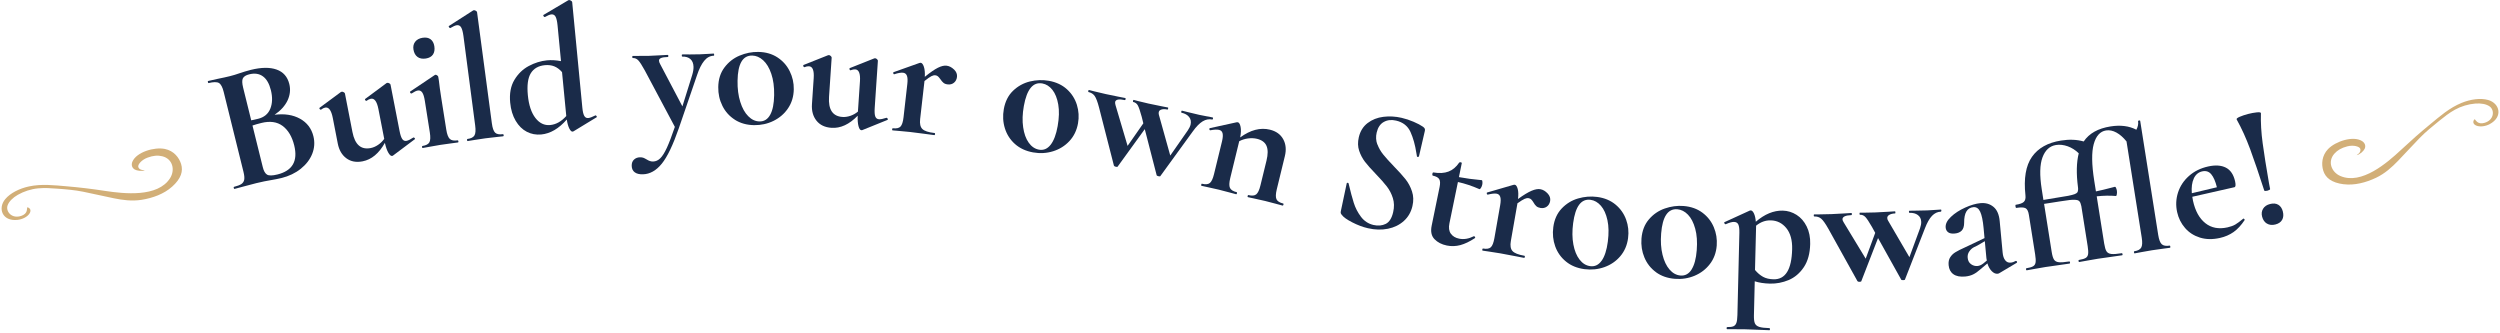 <?xml version="1.0" encoding="UTF-8"?>
<svg id="Laag_1" xmlns="http://www.w3.org/2000/svg" version="1.1" viewBox="0 0 675 90">
  <!-- Generator: Adobe Illustrator 30.0.0, SVG Export Plug-In . SVG Version: 2.1.1 Build 123)  -->
  <defs>
    <style>
      .st0 {
        fill: #d2af78;
      }

      .st1 {
        fill: #1a2b49;
      }
    </style>
  </defs>
  <g>
    <path class="st1" d="M81,32.05c1.89,1.05,3.1,2.63,3.62,4.74.4,1.62.29,3.19-.31,4.72-.61,1.54-1.64,2.89-3.1,4.06-1.46,1.17-3.2,2-5.22,2.5-.87.21-1.88.41-3.02.6-.44.08-.99.18-1.63.3-.65.13-1.36.29-2.13.48l-3.39.89c-.61.18-1.45.41-2.5.67-.09.02-.16-.06-.21-.25-.05-.19-.02-.29.07-.31.9-.22,1.56-.48,1.99-.76.42-.29.68-.68.77-1.18.09-.5.02-1.2-.2-2.1l-5.34-21.57c-.32-1.31-.75-2.11-1.29-2.43-.54-.31-1.48-.3-2.81.03-.06.02-.12-.07-.16-.26-.05-.19-.04-.29.02-.3l2.48-.56c1.44-.29,2.59-.54,3.42-.75.87-.21,1.76-.49,2.67-.81.3-.11.76-.25,1.37-.44.61-.18,1.15-.33,1.62-.45,2.83-.7,5.14-.73,6.95-.09,1.81.64,2.95,1.94,3.44,3.9.37,1.49.21,2.96-.46,4.42-.68,1.45-1.85,2.75-3.51,3.89,2.69-.34,4.97.02,6.87,1.07ZM65.57,21.16c-.24.5-.21,1.33.07,2.48l2.19,8.85,1.88-.42c1.61-.4,2.71-1.31,3.28-2.74.57-1.43.62-3.09.15-4.98-.44-1.77-1.16-3.02-2.16-3.74-1-.72-2.23-.91-3.69-.54-.9.22-1.47.59-1.71,1.09ZM79.44,39.26c-.59-2.39-1.64-4.14-3.13-5.26-1.5-1.11-3.41-1.38-5.74-.8-.9.22-1.7.45-2.4.69l2.78,11.23c.25,1.03.63,1.7,1.14,2.02.51.32,1.44.31,2.81-.03,4.07-1.01,5.58-3.62,4.54-7.85Z"/>
    <path class="st1" d="M111.67,37.12c.09-.02.19.04.3.18.11.14.12.24.03.29l-5.89,4.42c-.06.04-.13.08-.23.09-.31.06-.65-.22-1.02-.85-.37-.63-.68-1.52-.94-2.68-1.6,2.85-3.6,4.52-6.02,4.99-1.73.34-3.19.06-4.39-.83-1.2-.89-1.97-2.22-2.31-3.97l-1.35-6.93c-.4-2.04-1.08-2.97-2.06-2.78-.35.07-.72.25-1.11.56h-.05c-.13.03-.24-.03-.33-.19-.1-.16-.1-.27-.01-.32l5.73-4.24.23-.09c.16-.03.33,0,.54.12.2.11.31.22.34.35l2.03,10.41c.66,3.39,2.29,4.83,4.9,4.33.69-.13,1.36-.42,2.01-.86.65-.44,1.2-.98,1.67-1.62l-1.57-8.06c-.4-2.04-1.08-2.97-2.06-2.78-.34.07-.73.26-1.16.57h-.05c-.09.03-.19-.04-.29-.2-.1-.16-.1-.27-.01-.32l5.73-4.25c.06-.04.13-.08.23-.09.16-.03.33,0,.54.12.2.11.31.23.34.35l2.44,12.53c.21,1.07.46,1.8.75,2.2.29.4.67.55,1.14.46.44-.09,1.05-.38,1.83-.9l.09-.02Z"/>
    <path class="st1" d="M113.96,39.72c-.03-.19,0-.29.1-.31.98-.15,1.61-.49,1.88-1,.27-.51.31-1.4.11-2.67l-1.34-8.49c-.17-1.08-.4-1.83-.7-2.27s-.7-.62-1.2-.54c-.41.07-.97.33-1.67.8h-.05c-.13.03-.24-.04-.33-.21-.09-.16-.09-.27,0-.32l6.63-4.45.13-.07c.16-.03.33.03.51.16.18.13.29.26.3.39l.17,1.04c.14,1.28.35,2.83.64,4.66l1.36,8.58c.2,1.26.52,2.1.96,2.5.44.4,1.14.52,2.12.37.09-.01.16.07.19.26.03.19,0,.29-.1.31-.82.13-1.47.22-1.95.26l-2.85.4-2.79.49c-.47.11-1.11.22-1.94.35-.09.02-.16-.07-.19-.26ZM112.73,15.37c-.59-.42-.95-1.1-1.1-2.01-.13-.82.03-1.52.47-2.09.44-.57,1.11-.93,1.99-1.07.88-.14,1.6-.01,2.15.39.55.4.89,1.03,1.03,1.88.14.92.02,1.67-.37,2.25-.39.58-1.04.94-1.92,1.08-.92.14-1.67,0-2.25-.42Z"/>
    <path class="st1" d="M126.11,37.83c-.03-.19,0-.29.06-.3.98-.13,1.63-.45,1.93-.96.3-.51.37-1.4.2-2.67l-3.17-24.18c-.15-1.11-.36-1.89-.63-2.34-.27-.45-.66-.64-1.17-.57-.41.06-.99.31-1.74.76h-.05c-.1.02-.19-.06-.3-.22-.1-.16-.12-.27-.07-.31l6.56-4.21.18-.07c.16-.02.34.03.55.14.21.12.32.24.34.37l4,30.02c.17,1.27.46,2.11.87,2.52.41.41,1.11.55,2.09.42.13-.02.2.07.23.26.03.19-.03.29-.15.31-.79.11-1.43.18-1.91.21l-2.91.34-2.85.43c-.47.1-1.12.2-1.94.31-.06,0-.11-.08-.13-.27Z"/>
    <path class="st1" d="M160.78,31.14c.1,0,.19.06.29.21.09.15.11.25.05.29l-6.29,3.83-.23.07c-.29.03-.58-.25-.88-.83-.3-.58-.53-1.4-.69-2.44-2.14,2.46-4.44,3.8-6.89,4.04-1.4.13-2.7-.11-3.9-.73-1.2-.62-2.21-1.61-3.01-2.97-.8-1.35-1.3-2.99-1.48-4.9-.23-2.42.14-4.46,1.12-6.11.98-1.65,2.28-2.91,3.88-3.77,1.61-.86,3.25-1.37,4.94-1.54,1.18-.11,2.44-.04,3.78.22l-.93-9.65c-.11-1.12-.29-1.9-.54-2.36-.25-.46-.63-.66-1.14-.61-.41.04-.99.27-1.72.7h-.05c-.13.02-.24-.06-.33-.23-.1-.17-.12-.27-.05-.31l6.71-3.97.19-.07c.16-.01.34.04.55.17.2.12.31.25.33.38l2.74,28.48c.1,1.08.28,1.84.53,2.26.25.43.61.62,1.09.57.41-.04,1.05-.28,1.91-.71h.05ZM152.89,31.32l-.02-.24-1.12-11.61c-.65-.74-1.35-1.26-2.1-1.56-.75-.3-1.61-.4-2.56-.31-1.72.17-2.98.89-3.77,2.17-.79,1.28-1.06,3.26-.8,5.94.26,2.68.94,4.72,2.04,6.14,1.1,1.42,2.43,2.06,3.99,1.91,1.59-.15,3.04-.97,4.35-2.44Z"/>
    <path class="st1" d="M192.83,14.75c0,.19-.02.29-.09.29-1.02.03-1.9.5-2.62,1.4-.73.9-1.37,2.19-1.93,3.88l-4.91,14.31c-1.57,4.53-3.1,7.72-4.6,9.57-1.5,1.85-3.19,2.81-5.08,2.86-.96.03-1.7-.15-2.22-.54-.52-.38-.8-.96-.82-1.73-.02-.74.19-1.3.62-1.7s.97-.61,1.61-.62c.35,0,.65.03.89.12.24.09.54.24.9.45.62.4,1.2.59,1.75.57.74-.02,1.39-.32,1.97-.9.58-.58,1.16-1.52,1.77-2.84.6-1.31,1.31-3.18,2.14-5.61l-8.13-15.27c-.75-1.36-1.32-2.25-1.74-2.69-.41-.44-.91-.65-1.48-.63-.1,0-.15-.09-.15-.28,0-.19.04-.29.14-.29.9-.03,1.58-.03,2.06-.01h2.02s3.31-.16,3.31-.16c.51-.05,1.2-.08,2.06-.11.1,0,.15.09.15.28,0,.19-.04.29-.14.29-.83.02-1.44.11-1.82.27-.38.16-.57.39-.56.71,0,.26.11.57.32.95l6,11.4,2.63-8.43c.26-.84.39-1.59.37-2.27-.03-.9-.3-1.58-.83-2.06-.53-.48-1.27-.71-2.23-.68-.06,0-.1-.09-.11-.29,0-.19.02-.29.09-.29.86-.03,1.52-.03,1.97,0l2.88-.04,1.92-.1c.38-.04.97-.08,1.77-.1.06,0,.1.09.1.29Z"/>
    <path class="st1" d="M198.42,32.33c-1.47-.94-2.6-2.19-3.37-3.75-.78-1.57-1.15-3.26-1.12-5.08.03-2.08.59-3.84,1.67-5.28,1.08-1.44,2.44-2.51,4.08-3.2,1.64-.69,3.33-1.03,5.06-1,1.98.03,3.7.52,5.16,1.47,1.46.95,2.56,2.19,3.32,3.73.76,1.53,1.13,3.16,1.1,4.89-.03,1.92-.54,3.62-1.52,5.09-.98,1.47-2.29,2.61-3.92,3.42-1.63.81-3.39,1.19-5.27,1.17-1.99-.03-3.71-.52-5.19-1.45ZM207.95,30.99c.68-1.22,1.03-2.98,1.07-5.29.04-2.24-.22-4.16-.77-5.77-.55-1.61-1.28-2.83-2.2-3.66-.92-.83-1.9-1.25-2.96-1.27-2.56-.04-3.88,2.23-3.95,6.8-.04,2.14.21,4.04.73,5.7.52,1.66,1.23,2.95,2.15,3.87.91.93,1.93,1.4,3.05,1.42,1.25.02,2.21-.58,2.88-1.8Z"/>
    <path class="st1" d="M239.43,31.82c.1,0,.18.09.25.26.07.17.05.26-.04.29l-6.83,2.76c-.07.03-.15.04-.24.03-.32-.02-.58-.38-.77-1.09-.19-.7-.27-1.64-.22-2.83-2.28,2.35-4.64,3.44-7.1,3.27-1.75-.12-3.1-.76-4.03-1.93-.93-1.17-1.34-2.65-1.22-4.44l.47-7.04c.14-2.08-.29-3.15-1.27-3.21-.35-.02-.76.06-1.22.25h-.05c-.13-.01-.22-.11-.27-.29-.05-.18-.03-.28.07-.31l6.62-2.63.24-.03c.16,0,.32.09.49.25s.24.3.24.43l-.71,10.58c-.23,3.45.98,5.26,3.62,5.44.7.05,1.42-.06,2.16-.31.74-.26,1.41-.63,2.02-1.14l.55-8.19c.14-2.07-.29-3.15-1.28-3.21-.35-.02-.77.06-1.27.25h-.05c-.1,0-.17-.1-.22-.28-.05-.18-.03-.28.07-.31l6.62-2.63c.06-.03.15-.04.24-.03.16.01.32.09.49.25.17.16.24.3.24.42l-.86,12.74c-.07,1.08-.02,1.86.16,2.32.18.46.51.71.99.74.45.03,1.11-.1,2-.39h.1Z"/>
    <path class="st1" d="M257.58,18.75c.62.6.89,1.27.81,2-.08.67-.34,1.19-.81,1.58-.46.38-1.03.54-1.69.46-.48-.05-.86-.19-1.14-.42-.28-.23-.56-.55-.83-.96-.25-.35-.47-.61-.66-.78-.19-.17-.43-.27-.72-.3-.32-.04-.67.04-1.07.24s-1.01.63-1.86,1.31l-1.17,10.26c-.15,1.27.06,2.17.61,2.7.55.53,1.64.89,3.26,1.07.13.01.18.12.16.31-.02.19-.1.28-.22.26-1.11-.13-1.99-.24-2.62-.35l-3.86-.49-2.82-.27c-.48-.02-1.13-.08-1.96-.17-.09-.01-.13-.11-.11-.3.02-.19.08-.28.18-.27.99.11,1.68-.04,2.08-.46.4-.42.68-1.27.82-2.54l1.02-8.97c.11-.99.08-1.72-.11-2.21-.19-.49-.53-.76-1.04-.82-.54-.06-1.33.07-2.36.41h-.1c-.1-.02-.16-.11-.19-.27-.03-.17,0-.26.06-.28l7-2.49c.2-.04.31-.06.34-.06.35.04.64.4.87,1.09.23.69.31,1.59.25,2.71,1.46-1.19,2.63-2,3.54-2.45.9-.45,1.67-.63,2.31-.56.73.08,1.41.43,2.03,1.03Z"/>
    <path class="st1" d="M274.05,38.89c-1.3-1.16-2.21-2.57-2.73-4.24s-.61-3.4-.29-5.2c.37-2.05,1.2-3.7,2.49-4.94,1.3-1.25,2.81-2.08,4.54-2.51,1.73-.42,3.45-.48,5.15-.18,1.95.35,3.57,1.11,4.86,2.28,1.29,1.17,2.18,2.58,2.69,4.21.5,1.63.61,3.3.3,5-.34,1.89-1.11,3.48-2.32,4.78-1.21,1.3-2.68,2.21-4.41,2.75-1.74.54-3.53.64-5.39.31-1.95-.35-3.58-1.1-4.89-2.26ZM283.67,39.09c.86-1.1,1.5-2.78,1.9-5.05.39-2.21.45-4.15.16-5.82s-.82-3-1.58-3.96c-.77-.97-1.68-1.54-2.72-1.73-2.52-.45-4.18,1.58-4.99,6.08-.38,2.11-.44,4.03-.19,5.74.25,1.72.74,3.11,1.5,4.17.75,1.06,1.68,1.69,2.78,1.89,1.23.22,2.27-.22,3.14-1.32Z"/>
    <path class="st1" d="M327.51,32.03c-.04.19-.11.27-.2.25-.87-.19-1.74-.03-2.59.48-.85.52-1.75,1.44-2.7,2.77l-8.7,11.98c-.03.12-.2.15-.51.08-.34-.08-.52-.18-.52-.31l-3.2-12.41-7.3,10.08c-.03.12-.2.15-.51.08-.28-.06-.46-.17-.52-.31l-4.03-15.74c-.39-1.49-.78-2.51-1.16-3.06-.39-.55-.94-.9-1.66-1.06-.09-.02-.12-.12-.08-.31.04-.19.11-.27.2-.25.56.12,1.03.25,1.4.36l3.13.74,3.34.69c.47.07,1.12.2,1.93.38.09.02.12.12.08.31-.04.19-.11.27-.2.25-1.59-.35-2.47-.19-2.62.5-.04.19,0,.47.1.86l3.26,11,4.25-6.09-.44-1.77c-.42-1.53-.76-2.55-1.04-3.06-.28-.51-.7-.82-1.27-.94-.06-.01-.07-.12-.03-.3s.09-.27.16-.26c.5.11.9.22,1.21.32l2.8.67,3.34.69c.47.07,1.12.2,1.93.38.06.01.07.12.03.3-.04.19-.09.27-.16.26-.62-.14-1.16-.15-1.59-.03-.44.12-.69.35-.77.69-.05.25-.04.5.03.75l3.07,11,4.75-6.81c.4-.6.65-1.13.75-1.6.17-.78.03-1.45-.42-2.01-.45-.56-1.13-.94-2.03-1.14-.09-.02-.12-.12-.08-.31.04-.19.11-.27.2-.25.84.19,1.46.34,1.86.46l2.8.67,1.93.38c.35.04.92.15,1.7.33.09.02.12.12.08.31Z"/>
    <path class="st1" d="M346.52,55.26c-.04.19-.11.27-.21.25-.81-.2-1.44-.37-1.9-.51l-2.79-.73-2.72-.61c-.5-.09-1.16-.23-1.97-.43-.09-.02-.12-.13-.07-.31.04-.19.11-.27.21-.25.96.24,1.67.17,2.12-.2.45-.37.83-1.17,1.13-2.42l1.64-6.71c.41-1.68.41-3,0-3.95-.41-.96-1.27-1.59-2.57-1.91-.75-.18-1.55-.21-2.42-.1-.87.12-1.66.37-2.38.75l-2.42,9.93c-.3,1.25-.33,2.14-.08,2.67.25.54.85.92,1.82,1.16.09.02.12.13.07.31s-.12.27-.21.25c-.81-.2-1.44-.37-1.9-.51l-2.79-.73-2.76-.62c-.47-.08-1.12-.22-1.92-.42-.09-.02-.12-.13-.07-.31.04-.19.11-.27.21-.25.96.24,1.67.17,2.12-.2.45-.37.83-1.17,1.13-2.42l2.14-8.77c.24-.96.29-1.7.17-2.21-.12-.51-.43-.82-.93-.94-.53-.13-1.33-.09-2.4.11l-.09-.02c-.09-.02-.14-.12-.15-.28,0-.17.02-.26.09-.27l7.25-1.59c.2-.02.32-.02.35-.01.34.08.59.5.74,1.24.15.74.11,1.7-.11,2.86,2.77-2.03,5.44-2.73,8.02-2.1,1.68.41,2.88,1.27,3.6,2.58.72,1.31.87,2.84.44,4.58l-2.18,8.95c-.3,1.24-.33,2.13-.08,2.67.25.54.85.92,1.82,1.16.09.02.12.13.07.31Z"/>
    <path class="st1" d="M371.89,38.96c.38,1.01.91,1.93,1.6,2.78s1.64,1.91,2.86,3.17c1.33,1.36,2.37,2.52,3.14,3.48.76.96,1.35,2.06,1.75,3.29.41,1.23.45,2.54.12,3.95-.37,1.62-1.14,2.96-2.31,4.02-1.17,1.06-2.6,1.76-4.3,2.11-1.71.34-3.51.3-5.41-.14-1.4-.32-2.82-.86-4.26-1.6-1.44-.74-2.37-1.41-2.79-2-.13-.16-.22-.3-.27-.43s-.05-.31,0-.56l1.58-7.47v-.05c.04-.12.13-.18.29-.16.16.02.24.1.24.23.5,2.12.96,3.85,1.39,5.2.43,1.35,1.07,2.6,1.94,3.75.87,1.15,1.99,1.89,3.36,2.21,1.25.29,2.35.19,3.32-.29s1.64-1.54,2.01-3.16c.32-1.37.29-2.64-.08-3.81-.37-1.17-.91-2.21-1.62-3.13-.71-.92-1.71-2.05-3.01-3.4-1.27-1.31-2.24-2.41-2.91-3.28-.67-.88-1.19-1.87-1.56-2.97-.37-1.1-.4-2.31-.1-3.62.38-1.65,1.18-2.94,2.39-3.86s2.63-1.48,4.25-1.68c1.62-.2,3.26-.11,4.91.27,1.09.25,2.17.61,3.25,1.07,1.08.46,1.92.91,2.55,1.35.25.19.41.37.47.53.06.16.07.35.02.57l-1.59,6.88c-.02.09-.12.15-.28.16-.17.01-.26-.04-.26-.13l-.17-.97c-.33-2.15-.85-4.02-1.58-5.64-.73-1.61-2.03-2.64-3.9-3.07-1.25-.29-2.35-.17-3.31.37-.96.53-1.6,1.49-1.92,2.86-.26,1.12-.2,2.19.17,3.19Z"/>
    <path class="st1" d="M398.01,63.78c.12.03.21.11.27.25.05.14.03.23-.08.28-1.4.92-2.7,1.54-3.91,1.87-1.21.32-2.43.36-3.65.11-1.38-.28-2.49-.85-3.32-1.71-.84-.86-1.09-2.07-.77-3.64l2.14-10.44c.2-.97.17-1.68-.1-2.13-.27-.45-.86-.76-1.76-.95-.03,0-.06-.06-.09-.17-.03-.1-.03-.2-.01-.3.03-.12.06-.22.11-.3.05-.07.1-.1.17-.09,1.61.27,2.97.19,4.09-.24,1.12-.42,2.07-1.22,2.87-2.4.09-.11.23-.15.44-.11.2.04.29.13.27.25l-.77,3.76c1.82.34,3.89.62,6.2.83.06.01.11.14.14.4s.02.52-.04.8c-.06.31-.18.61-.35.88-.17.28-.32.38-.44.33-1.95-.86-3.88-1.5-5.78-1.92l-2.29,11.14c-.25,1.19-.12,2.13.38,2.82.5.69,1.24,1.14,2.25,1.34,1.25.26,2.57.04,3.96-.66l.1-.03Z"/>
    <path class="st1" d="M417.85,52.22c.59.64.82,1.32.69,2.05-.12.66-.42,1.17-.9,1.52s-1.06.47-1.72.36c-.47-.08-.84-.24-1.11-.48-.27-.24-.53-.58-.77-1.01-.23-.37-.43-.64-.61-.81-.18-.18-.41-.29-.7-.34-.32-.06-.68,0-1.08.18-.4.17-1.05.57-1.94,1.2l-1.78,10.17c-.22,1.26-.07,2.17.45,2.73.52.56,1.58.98,3.19,1.26.12.02.17.13.14.32-.03.19-.11.27-.24.25-1.1-.19-1.97-.36-2.59-.5l-3.82-.72-2.8-.44c-.48-.05-1.13-.15-1.95-.29-.09-.02-.12-.12-.09-.31.03-.19.1-.28.19-.26.98.17,1.68.06,2.11-.34.43-.4.75-1.23.97-2.49l1.56-8.89c.17-.98.18-1.71.02-2.21-.16-.5-.49-.79-.99-.88-.54-.09-1.33,0-2.38.26l-.1-.02c-.09-.02-.15-.11-.17-.27-.02-.17,0-.26.07-.28l7.13-2.07c.2-.03.32-.04.35-.04.35.06.61.44.8,1.14.19.7.21,1.6.08,2.72,1.52-1.1,2.75-1.84,3.68-2.23.93-.39,1.71-.53,2.34-.42.73.13,1.38.51,1.97,1.15Z"/>
    <path class="st1" d="M422.83,70.63c-1.36-1.1-2.33-2.47-2.92-4.11-.59-1.64-.76-3.37-.52-5.18.27-2.06,1.03-3.74,2.27-5.05,1.24-1.3,2.71-2.21,4.43-2.71,1.71-.5,3.42-.63,5.14-.41,1.97.26,3.62.95,4.96,2.06,1.34,1.11,2.29,2.48,2.87,4.08.58,1.61.75,3.27.52,4.99-.25,1.9-.95,3.53-2.1,4.88s-2.58,2.33-4.29,2.94c-1.71.61-3.5.79-5.38.55-1.97-.26-3.63-.94-4.98-2.04ZM432.44,70.4c.81-1.13,1.37-2.85,1.67-5.13.29-2.22.26-4.16-.1-5.82-.36-1.66-.95-2.96-1.76-3.89-.81-.93-1.74-1.47-2.79-1.61-2.54-.34-4.11,1.76-4.71,6.3-.28,2.13-.26,4.04.06,5.75.32,1.71.88,3.07,1.68,4.1.8,1.03,1.75,1.61,2.87,1.76,1.24.16,2.26-.32,3.07-1.46Z"/>
    <path class="st1" d="M447.13,73.5c-1.41-1.03-2.46-2.35-3.13-3.96-.68-1.61-.94-3.32-.8-5.14.17-2.07.83-3.79,2-5.16,1.17-1.37,2.59-2.35,4.28-2.94,1.68-.59,3.39-.82,5.11-.68,1.98.16,3.66.76,5.06,1.8,1.39,1.04,2.42,2.35,3.08,3.93.66,1.58.92,3.23.79,4.95-.15,1.91-.76,3.57-1.84,4.98-1.08,1.41-2.45,2.46-4.13,3.17-1.68.7-3.46.98-5.34.83-1.98-.16-3.67-.75-5.08-1.77ZM456.72,72.77c.75-1.18,1.22-2.91,1.4-5.21.18-2.23.04-4.17-.41-5.81-.45-1.64-1.1-2.9-1.96-3.79-.86-.89-1.82-1.37-2.87-1.46-2.55-.2-4.01,1.98-4.37,6.54-.17,2.14-.05,4.05.37,5.74.41,1.69,1.05,3.02,1.9,4,.85.98,1.84,1.52,2.96,1.61,1.24.1,2.24-.44,2.99-1.62Z"/>
    <path class="st1" d="M473.78,75.97l-.22,9.21c-.02.96.06,1.66.26,2.12.2.45.59.77,1.18.96.59.19,1.51.3,2.75.33.09,0,.14.1.14.29,0,.19-.05.29-.15.28-1.18-.03-2.11-.07-2.78-.11l-3.79-.14-2.83-.02c-.48.02-1.15.02-2.02,0-.09,0-.14-.1-.14-.29,0-.19.06-.29.15-.29.77.02,1.34-.06,1.71-.22.37-.17.63-.47.79-.92.16-.44.24-1.15.27-2.11l.53-22.22c.02-1.02-.07-1.76-.28-2.22s-.61-.69-1.18-.7c-.51-.01-1.25.19-2.22.62h-.1c-.1,0-.18-.09-.26-.25-.08-.16-.08-.26-.02-.29l6.89-3.15c.06-.03.15-.04.24-.04.32,0,.61.29.87.84.26.55.42,1.29.5,2.22,2.39-2.06,4.81-3.05,7.27-3,1.34.03,2.59.42,3.74,1.15,1.15.73,2.06,1.78,2.73,3.14.67,1.36.99,2.94.94,4.73-.06,2.56-.64,4.65-1.73,6.27s-2.46,2.77-4.09,3.46c-1.63.68-3.31,1-5.04.96-1.57-.04-2.94-.25-4.11-.63ZM474.14,60.95v.38s-.29,11.56-.29,11.56c.68.82,1.41,1.43,2.17,1.85.76.42,1.7.64,2.82.67,3.23.08,4.91-2.63,5.04-8.14.06-2.43-.47-4.32-1.57-5.68-1.1-1.35-2.5-2.05-4.2-2.09-1.44-.04-2.76.45-3.97,1.44Z"/>
    <path class="st1" d="M524.16,56.86c0,.19-.04.29-.13.29-.9.03-1.69.41-2.38,1.12-.69.72-1.33,1.84-1.91,3.36l-5.38,13.8c0,.13-.15.2-.47.21-.35.01-.55-.04-.58-.17l-6.24-11.19-4.5,11.6c0,.13-.15.2-.47.21-.29.01-.48-.05-.58-.17l-7.89-14.2c-.76-1.35-1.39-2.24-1.9-2.67-.51-.43-1.14-.63-1.87-.6-.09,0-.15-.09-.15-.28,0-.19.04-.29.13-.29.58-.02,1.06-.02,1.44,0l3.21-.07,3.4-.18c.48-.05,1.13-.09,1.97-.12.1,0,.15.09.15.28,0,.19-.04.29-.13.29-1.63.06-2.43.45-2.41,1.15,0,.19.11.46.32.8l5.95,9.81,2.57-6.97-.88-1.6c-.79-1.38-1.39-2.28-1.79-2.69-.4-.42-.89-.62-1.46-.59-.06,0-.1-.09-.11-.28,0-.19.02-.29.09-.29.51-.02.93-.02,1.25,0l2.88-.06,3.4-.18c.48-.05,1.13-.09,1.96-.12.06,0,.1.09.11.28,0,.19-.02.29-.08.29-.64.02-1.16.15-1.55.37-.39.22-.58.51-.57.86,0,.26.08.49.22.71l5.76,9.87,2.87-7.8c.23-.68.34-1.26.32-1.74-.03-.8-.33-1.41-.91-1.84-.58-.43-1.33-.62-2.26-.59-.09,0-.15-.09-.15-.28,0-.19.04-.29.13-.29.86-.03,1.5-.04,1.92-.03l2.88-.06,1.97-.12c.35-.04.92-.08,1.72-.11.1,0,.15.09.15.28Z"/>
    <path class="st1" d="M544.31,70.46c.13-.01.22.05.28.19.06.14.03.25-.09.32l-4.71,2.8c-.12.08-.28.12-.47.14-.51.05-1.02-.18-1.53-.68-.51-.5-.91-1.2-1.19-2.11l-1.92,1.62c-.68.61-1.33,1.06-1.95,1.36s-1.32.48-2.12.56c-1.37.13-2.43-.08-3.19-.62s-1.19-1.35-1.29-2.44c-.08-.86.06-1.57.43-2.14.36-.56.84-1.03,1.44-1.38.59-.36,1.43-.79,2.51-1.27l1.15-.54,4.16-1.98-.25-2.73c-.19-2.04-.5-3.5-.92-4.4-.42-.89-1.03-1.3-1.83-1.23-1.69.16-2.52,1.55-2.5,4.19,0,.96-.22,1.68-.65,2.13s-1.05.72-1.88.8c-.8.07-1.39-.04-1.79-.34s-.62-.72-.67-1.26c-.09-.96.38-1.92,1.42-2.9,1.03-.98,2.31-1.81,3.84-2.5,1.53-.69,2.89-1.09,4.11-1.2,1.4-.13,2.58.2,3.54,1,.96.79,1.52,2.08,1.68,3.87l.79,8.46c.08.92.32,1.62.7,2.1.38.48.88.69,1.48.63.45-.04.9-.2,1.36-.46h.05ZM536.44,70.33c-.04-.12-.08-.33-.11-.62l-.43-4.59-1.96,1.15c-.09.04-.4.19-.92.45-.52.26-.96.64-1.31,1.16-.36.52-.5,1.09-.44,1.73.07.76.37,1.34.91,1.72.53.38,1.12.55,1.76.49.51-.05,1.02-.27,1.53-.67l.99-.82Z"/>
    <path class="st1" d="M585.99,66.59c.03.19,0,.29-.1.31-.82.13-1.47.22-1.95.26l-2.9.41-2.74.48c-.47.11-1.11.23-1.94.36-.09.02-.16-.07-.19-.26-.03-.19,0-.29.1-.31.95-.15,1.57-.48,1.86-1,.29-.52.34-1.41.14-2.67l-4.11-25.98c-.85-1.06-1.75-1.86-2.71-2.39-.96-.53-1.9-.72-2.81-.58-1.61.25-2.72,1.48-3.33,3.68-.61,2.2-.56,5.5.13,9.89l.46,2.89c.97-.19,2.69-.6,5.15-1.25.09-.01.19.09.29.32s.17.48.22.77c.05.32.04.63-.02.95-.06.32-.14.47-.25.45-1.58-.14-3.3-.11-5.18.09l2.02,12.75c.16.98.36,1.68.62,2.09.26.41.69.65,1.3.72.61.07,1.55,0,2.81-.2.12-.02.2.07.23.25.03.19-.02.29-.14.31l-3.28.47c-.73.08-1.81.24-3.23.46l-2.88.5c-.5.11-1.21.24-2.13.38-.13.02-.21-.06-.23-.25-.03-.19.02-.29.14-.31.82-.13,1.42-.31,1.79-.53.37-.22.59-.57.66-1.05.07-.48.03-1.2-.12-2.14l-1.69-10.67v-.05c-.05-.25-.09-.42-.14-.51-.13-.63-.41-1.01-.84-1.16-.43-.14-1.15-.17-2.17-.07-1.05.13-3.36.48-6.93,1.05l2.05,12.94c.15.98.36,1.67.62,2.09.26.41.69.65,1.3.72.61.07,1.55,0,2.81-.2.13-.02.21.06.23.25.03.19-.02.29-.14.32l-3.28.47c-.73.08-1.81.24-3.23.46l-2.88.5c-.5.11-1.21.24-2.13.38-.13.02-.2-.06-.23-.25-.03-.19.02-.29.14-.31.82-.13,1.42-.3,1.79-.53.37-.22.59-.57.66-1.05.07-.48.03-1.2-.12-2.14l-1.69-10.67c-.15-.98-.46-1.59-.92-1.82-.46-.24-1.29-.26-2.49-.07-.09.01-.17-.12-.21-.4-.04-.28-.02-.43.08-.45,1.11-.17,1.84-.44,2.2-.81.36-.36.5-.95.41-1.74-.49-4.55.09-8.02,1.76-10.39,1.67-2.37,4.28-3.84,7.86-4.4,2.24-.36,4.28-.27,6.11.25,1.47-2.18,3.88-3.53,7.23-4.06,2.72-.43,5.05-.13,6.99.89.42-.81.58-1.58.46-2.31-.01-.09.07-.16.26-.19.19-.03.29,0,.31.1l4.87,30.82c.2,1.26.52,2.1.96,2.5.44.4,1.14.52,2.12.37.09-.02.16.07.19.26ZM551.73,53.98c3.16-.5,5.39-.87,6.68-1.11.75-.15,1.32-.3,1.71-.44s.65-.32.81-.54c.16-.42.2-.87.12-1.38-.47-3.62-.41-6.66.21-9.12-.88-.86-1.87-1.49-2.97-1.89-1.1-.39-2.15-.51-3.17-.35-1.71.27-2.92,1.39-3.65,3.35s-.79,4.81-.21,8.54l.46,2.94Z"/>
    <path class="st1" d="M605.71,59.01c.06-.01.15.03.25.14.11.11.13.2.09.27-.91,1.38-1.9,2.46-2.97,3.22-1.08.76-2.32,1.3-3.72,1.61-1.97.44-3.76.4-5.38-.1-1.62-.51-2.96-1.37-4.02-2.6-1.06-1.22-1.77-2.65-2.13-4.27-.4-1.81-.32-3.58.24-5.31.56-1.73,1.55-3.22,2.96-4.47,1.41-1.25,3.13-2.1,5.16-2.55,1.94-.43,3.53-.33,4.79.31,1.26.64,2.09,1.88,2.5,3.72.21.97.15,1.49-.19,1.57l-11.37,2.58c.02.23.08.59.19,1.09.61,2.75,1.72,4.76,3.34,6.04,1.61,1.28,3.61,1.66,5.98,1.13.84-.19,1.54-.44,2.09-.76.55-.32,1.25-.84,2.11-1.55l.08-.07ZM592.33,48.19c-.49,1.04-.67,2.37-.54,3.98l6.77-1.61c-.39-1.59-.89-2.75-1.52-3.5-.62-.75-1.44-1.01-2.44-.79-1.03.23-1.79.87-2.28,1.91Z"/>
    <path class="st1" d="M604.75,31.52c.68-.29,1.43-.54,2.24-.75.8-.21,1.59-.35,2.34-.43.75-.08,1.13,0,1.12.23-.08,2.53.08,5.23.47,8.11.39,2.87.96,6.49,1.72,10.86.08.31.18.81.29,1.51.02.06-.06.14-.21.23-.16.09-.33.16-.52.21-.19.05-.37.07-.55.07s-.28-.04-.3-.1c-1.46-4.52-2.73-8.25-3.81-11.19-1.09-2.94-2.3-5.61-3.64-8.01-.12-.2.17-.45.85-.74ZM612.07,60.37c-.64-.38-1.07-1-1.3-1.87-.21-.81-.12-1.52.27-2.15.38-.63,1.01-1.05,1.88-1.27.87-.22,1.6-.16,2.21.2.6.36,1.01.95,1.23,1.79.23.9.17,1.66-.18,2.28-.35.62-.96,1.04-1.83,1.26-.87.22-1.62.14-2.27-.24Z"/>
  </g>
  <path class="st0" d="M46.42,50.44c-2.14,1.92-5.17,3.03-8.18,3.51-2.66.42-5.16.06-7.48-.41-2.78-.56-5.5-1.21-8.28-1.77-2.22-.45-4.63-.66-7-.83-1.7-.13-3.43-.25-5.22-.08-1.87.18-3.82.81-5.45,1.74-1.31.75-2.4,1.79-2.77,2.88-.54,1.6,1.12,3.7,3.72,2.8.37-.13.73-.32.99-.57.24-.23.38-.49.46-.75.05-.17.08-.35.09-.52l.03-.41s.02-.05.05-.05c.42.04.73.37.81.64.1.34-.02.74-.27,1.1-.61.88-1.93,1.52-3.19,1.65-4.14.44-5.37-3.13-3.33-5.59,1.39-1.68,3.88-2.89,6.35-3.43,3.48-.76,6.94-.33,10.17-.06,3.56.3,7.06.73,10.5,1.26,5.06.76,14.19,1.8,17.51-3.46,1.38-2.19.74-5.19-2.11-5.9-1.21-.3-2.46-.2-3.99.37-1.65.61-2.65,1.88-2.5,2.5.1.41.48.74,1.04.83.24.04.53,0,.74.06-.85.35-2.15.15-2.74-.19-.78-.45-.97-1.31-.62-2.12,1.11-2.59,5.93-4.02,8.79-3.42,2.41.5,3.83,2.34,4.36,4.07.59,1.91.03,3.92-2.47,6.15Z"/>
  <path class="st0" d="M632.8,49.74c2.85.37,5.97-.43,8.73-1.74,2.43-1.16,4.29-2.87,5.94-4.57,1.97-2.04,3.85-4.12,5.82-6.15,1.58-1.63,3.45-3.16,5.3-4.65,1.33-1.07,2.68-2.15,4.26-3.02,1.64-.91,3.61-1.5,5.48-1.65,1.5-.12,2.99.11,3.92.81,1.35,1.01,1.17,3.68-1.48,4.41-.38.11-.78.15-1.13.09-.32-.05-.59-.19-.8-.35-.14-.11-.26-.24-.37-.38l-.26-.33s-.05-.03-.07-.01c-.33.27-.39.72-.31.99.11.34.44.6.85.75,1,.38,2.45.16,3.56-.44,3.66-1.98,2.66-5.62-.42-6.5-2.1-.6-4.83-.18-7.17.77-3.3,1.34-5.9,3.65-8.41,5.71-2.77,2.26-5.4,4.6-7.95,6.98-3.74,3.49-10.68,9.52-16.39,7.06-2.38-1.02-3.55-3.86-1.6-6.05.83-.93,1.91-1.56,3.49-1.96,1.7-.43,3.25.05,3.48.65.15.39.02.89-.39,1.27-.18.17-.43.3-.58.47.9-.2,1.85-1.09,2.15-1.71.39-.81.06-1.63-.69-2.1-2.39-1.51-7.16.05-9.19,2.16-1.7,1.78-1.83,4.1-1.29,5.83.6,1.91,2.2,3.24,5.52,3.67Z"/>
</svg>